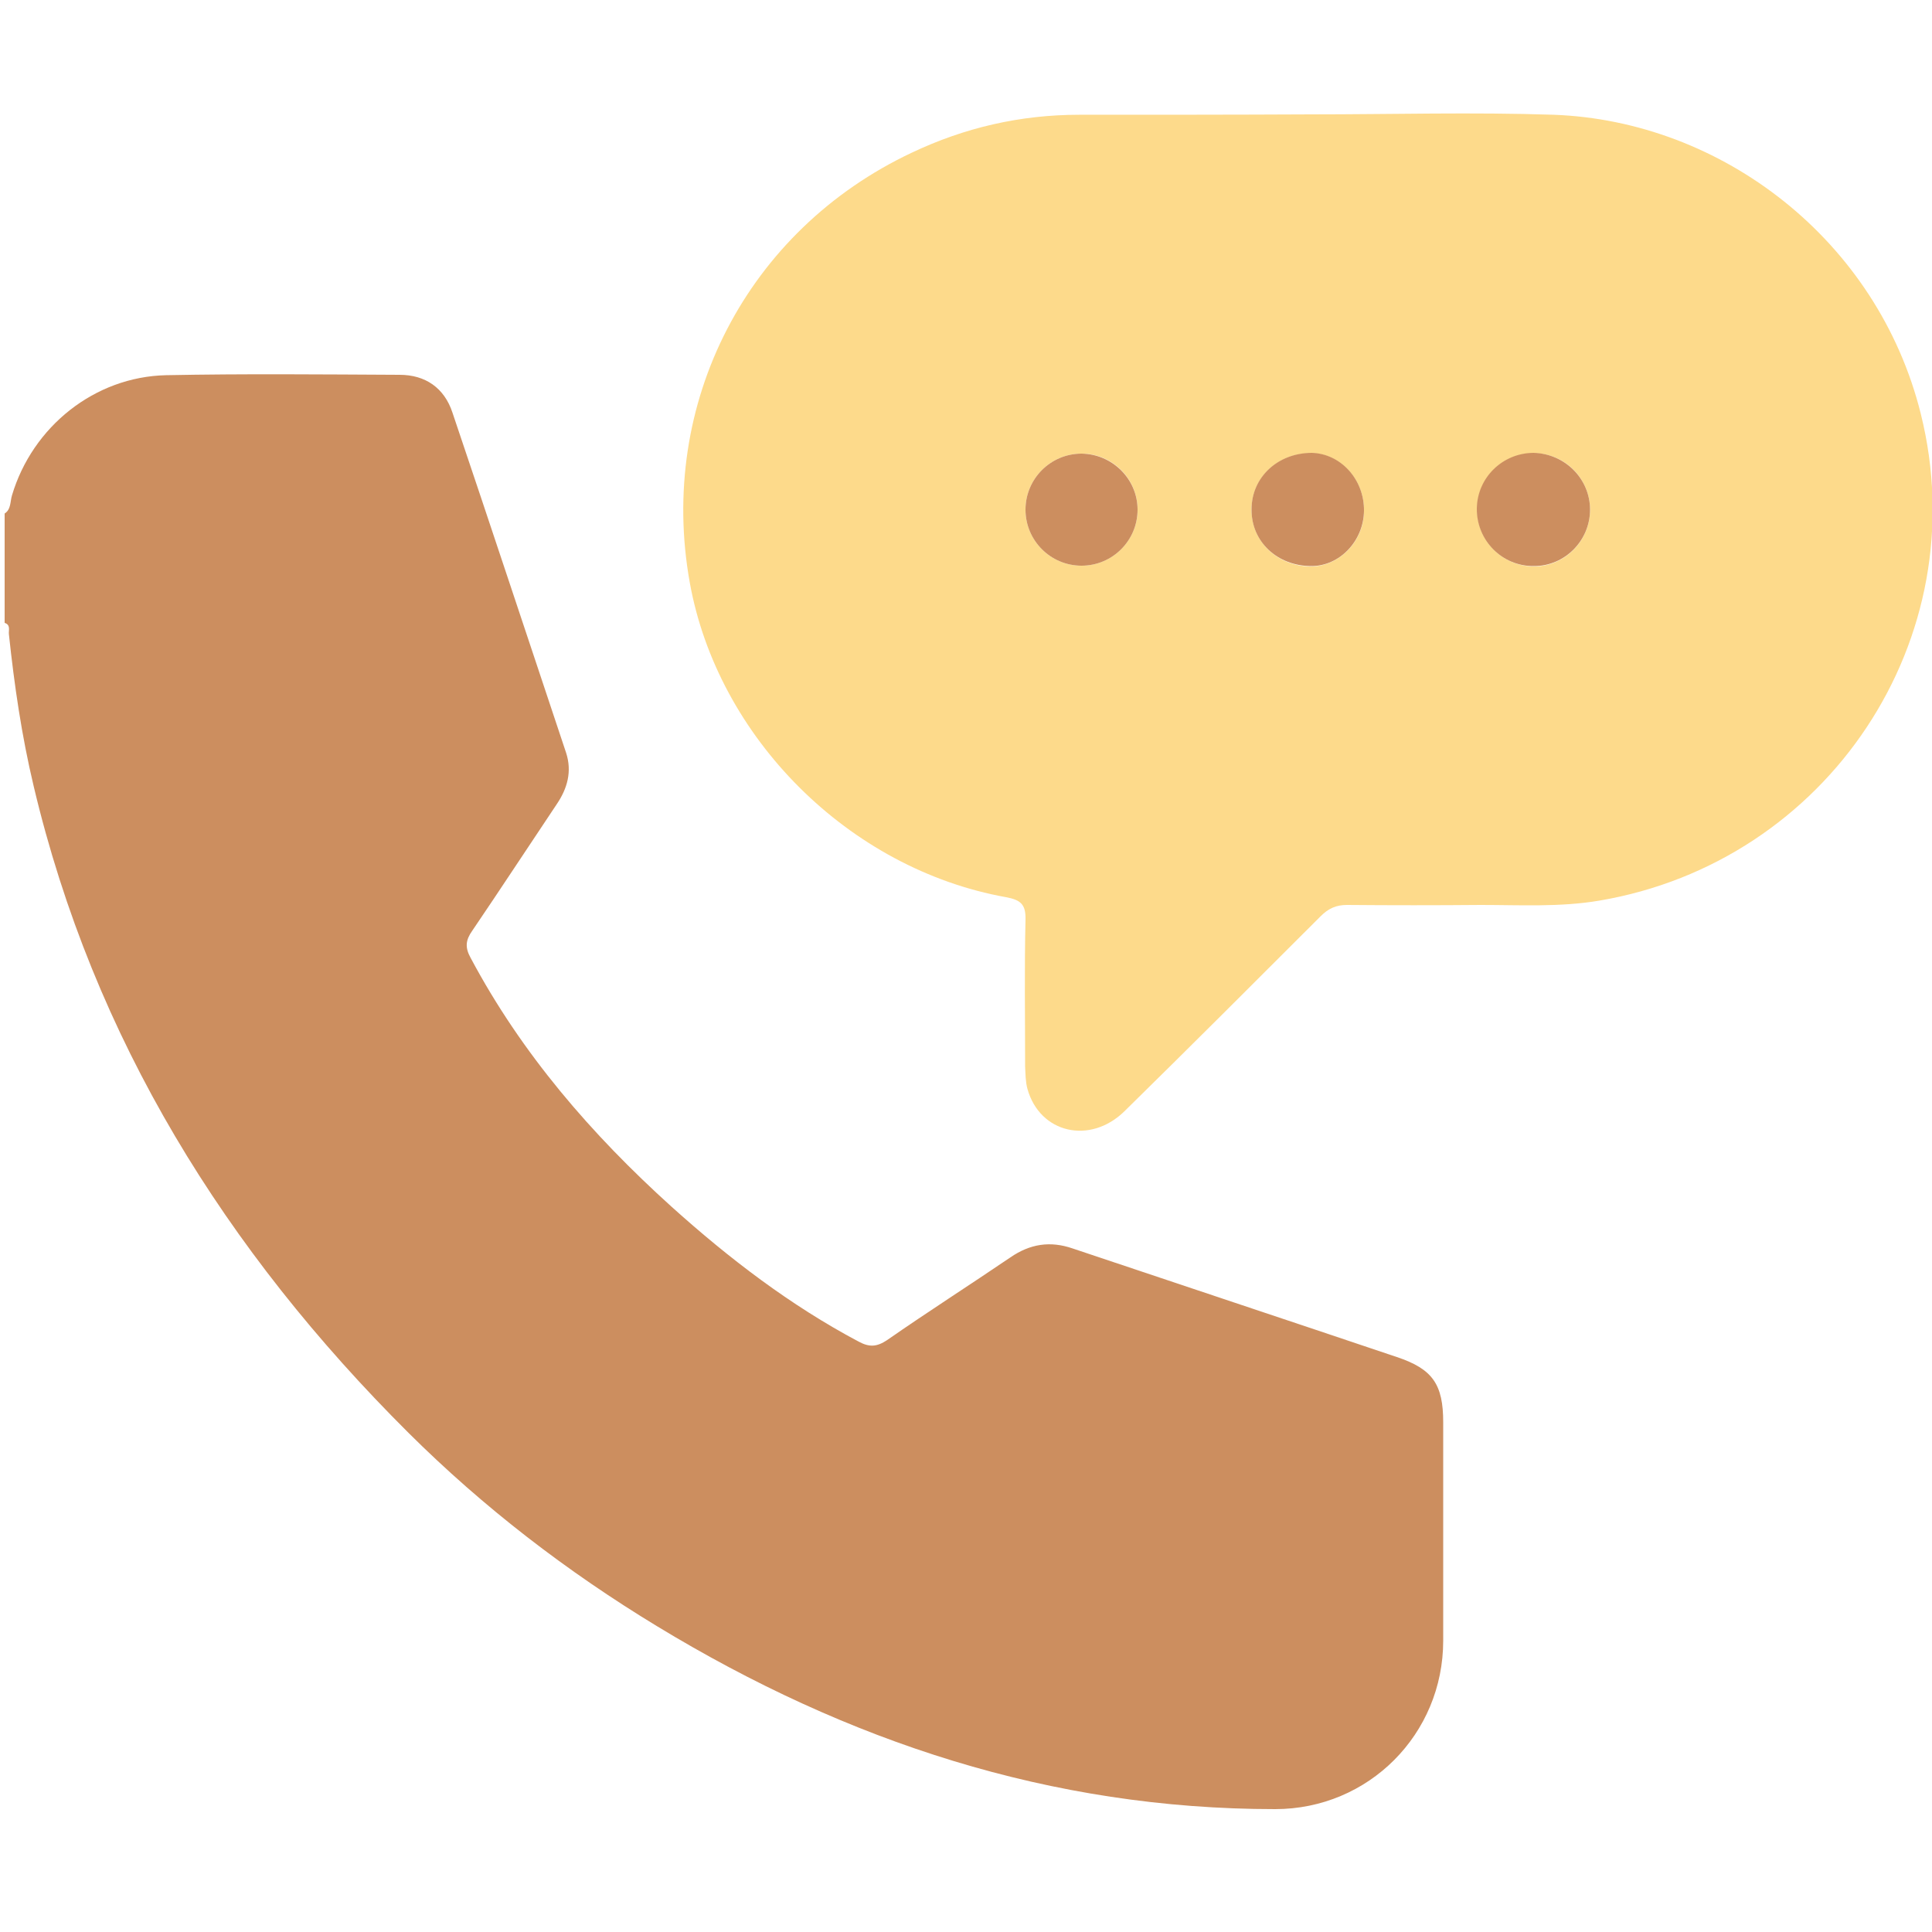 <?xml version="1.0" encoding="utf-8"?>
<!-- Generator: Adobe Illustrator 24.0.1, SVG Export Plug-In . SVG Version: 6.00 Build 0)  -->
<svg version="1.1" id="Layer_1" xmlns="http://www.w3.org/2000/svg" xmlns:xlink="http://www.w3.org/1999/xlink" x="0px" y="0px"
	 viewBox="0 0 500 500" style="enable-background:new 0 0 500 500;" xml:space="preserve">
<style type="text/css">
	.st0{fill:#CC8E5F;}
	.st1{fill:#FDDA8B;}
</style>
<g>
	<path class="st0" d="M1.2,132.9c1.7-1.1,1.4-3.1,1.9-4.7C8.4,110.4,24.5,97.5,43,97.1c20.1-0.4,40.3-0.2,60.4-0.1
		c6.7,0,11.6,3.4,13.7,9.8c9.9,29.3,19.6,58.7,29.4,88c1.6,4.9,0.3,9.3-2.4,13.3c-7.3,10.9-14.5,21.9-21.9,32.8
		c-1.7,2.4-1.9,4.3-0.4,7c13.2,24.8,31.3,45.7,52,64.4c14.9,13.4,30.7,25.5,48.4,34.9c2.8,1.5,4.7,1.4,7.4-0.4
		c10.5-7.3,21.3-14.2,31.9-21.4c5.1-3.5,10.3-4.3,16.1-2.3c28,9.4,56,18.7,83.9,28.1c9.3,3.1,12,7.1,12,16.9c0,18.8,0,37.7,0,56.5
		c0,24.2-19.3,43.6-43.5,43.6c-58,0-110.8-17.5-159.9-47.3c-23.4-14.2-45-30.8-64.4-50.1c-47.3-47.1-81.5-101.9-97-167.4
		c-3.1-13-5-26.1-6.4-39.3c-0.1-1,0.5-2.4-1.1-2.9C1.2,151.8,1.2,142.3,1.2,132.9z"/>
	<path class="st1" d="M339.3,29.6c21,0,41.9-0.6,62.8,0.1c43.5,1.6,83.8,32.4,95,77.4c14.5,58.2-24,116-83.3,126
		c-10.2,1.7-20.4,1.1-30.6,1.1c-11.5,0.1-23.1,0.1-34.6,0c-2.8,0-4.8,0.9-6.8,2.9c-16.9,16.9-33.8,33.8-50.8,50.5
		c-8.9,8.7-21.9,5.7-25.1-5.8c-0.5-1.8-0.5-3.8-0.6-5.8c0-12.7-0.2-25.3,0.1-38c0.1-4-1.3-5.1-5-5.8c-40.7-7.3-74.7-41.3-81.9-81.5
		c-8.3-46.3,14.8-91.1,57.5-111.2c13.7-6.5,28.1-9.8,43.3-9.8C299.3,29.7,319.3,29.7,339.3,29.6C339.3,29.7,339.3,29.7,339.3,29.6z
		 M353,132.2c0.1-8.1-6.1-14.8-13.5-14.9c-8.8-0.1-15.6,6.3-15.6,14.6c0,8.3,6.7,14.7,15.5,14.7C346.7,146.5,353,140,353,132.2z
		 M294.4,131.9c0-8-6.5-14.5-14.5-14.5c-8,0-14.5,6.5-14.5,14.5c0,8,6.5,14.5,14.5,14.5C287.9,146.4,294.4,139.9,294.4,131.9z
		 M411.5,131.9c0-8-6.5-14.6-14.5-14.6c-8-0.1-14.6,6.4-14.7,14.4c-0.1,8.2,6.5,14.9,14.8,14.9C405,146.5,411.5,140,411.5,131.9z"/>
	<path class="st0" d="M353,132.2c-0.1,7.8-6.3,14.3-13.6,14.3c-8.8,0-15.6-6.3-15.5-14.7c0-8.3,6.8-14.6,15.6-14.6
		C347,117.4,353.1,124.1,353,132.2z"/>
	<path class="st0" d="M294.4,131.9c0,8-6.5,14.5-14.5,14.5c-8,0-14.5-6.5-14.5-14.5c0-8,6.5-14.5,14.5-14.5
		C287.9,117.5,294.4,124,294.4,131.9z"/>
	<path class="st0" d="M411.5,131.9c0,8-6.5,14.6-14.5,14.6c-8.2,0.1-14.9-6.6-14.8-14.9c0.1-8,6.7-14.4,14.7-14.4
		C405,117.4,411.5,123.9,411.5,131.9z"/>
</g>
</svg>

